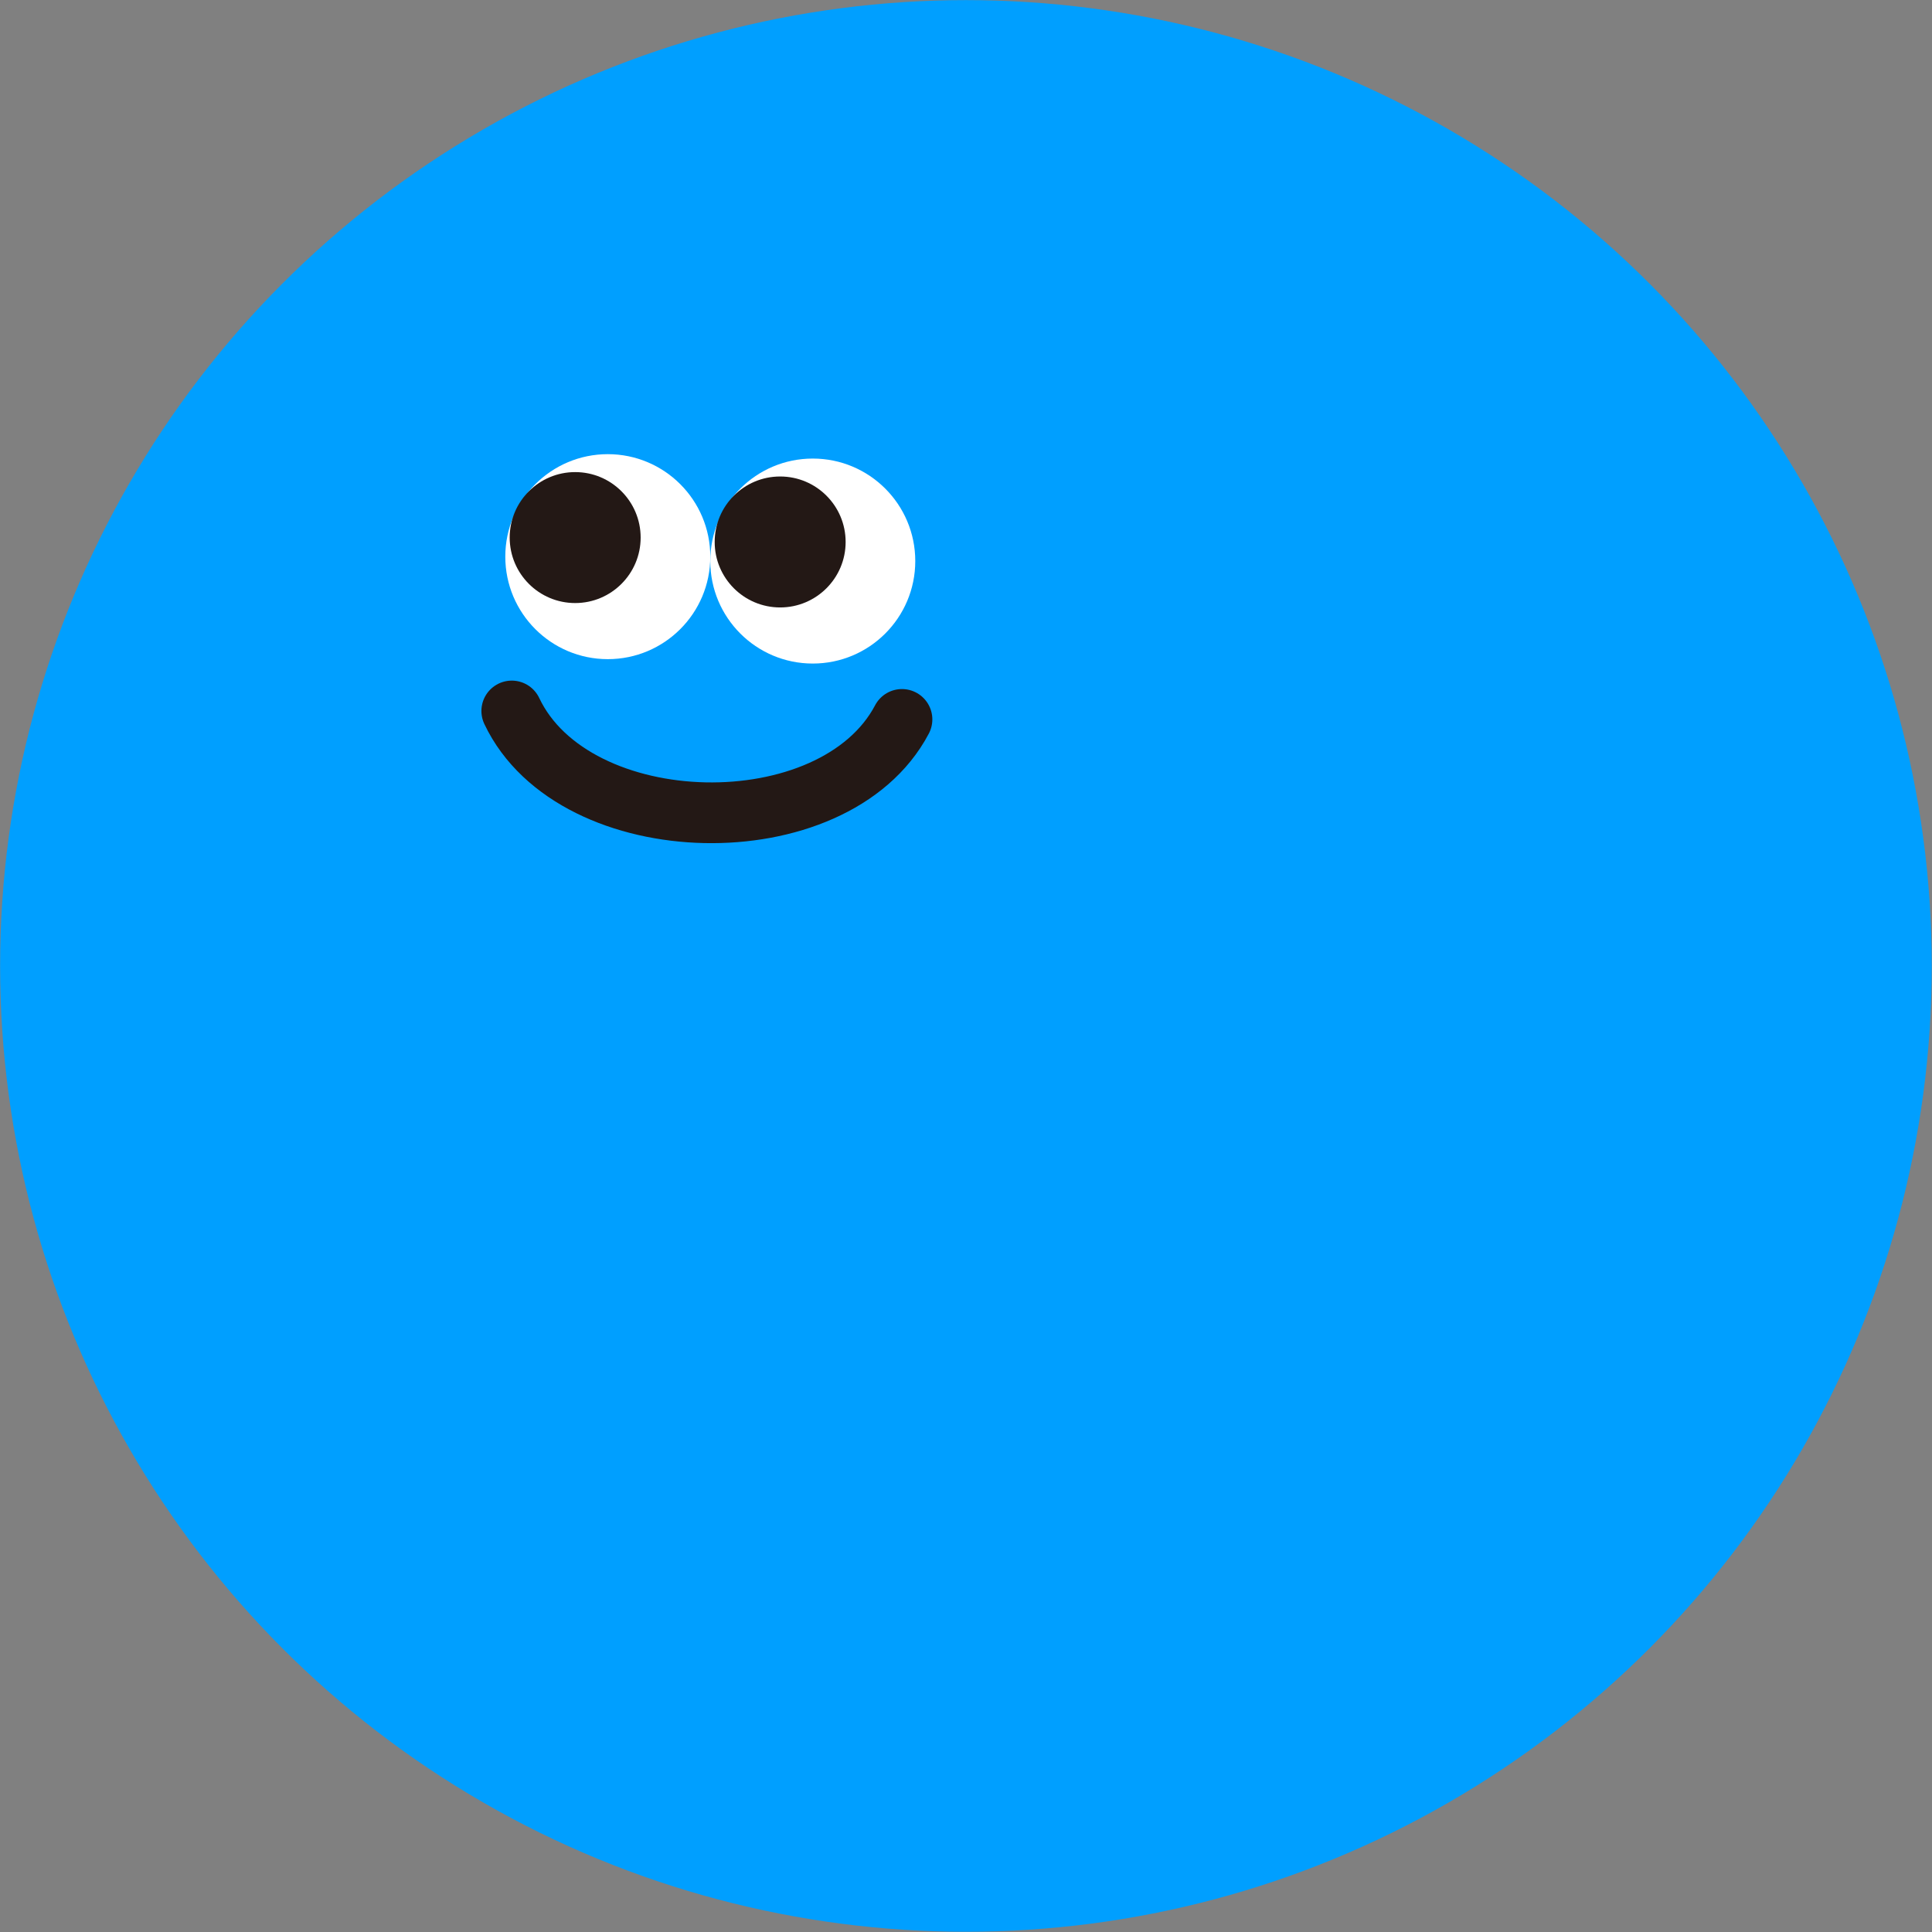<?xml version="1.0" encoding="UTF-8"?>
<svg id="_レイヤー_2" data-name="レイヤー 2" xmlns="http://www.w3.org/2000/svg" viewBox="0 0 167.01 167.01">
  <rect x="0" y="0" width="167.01" height="167.01" fill="#808080" stroke="none"/>
  <defs>
    <style>
      .cls-1 {
        fill: #231815;
      }

      .cls-2 {
        fill: #fff;
      }

      .cls-3 {
        fill: #009fff;
      }

      .cls-4 {
        fill: none;
        stroke: #231815;
        stroke-linecap: round;
        stroke-miterlimit: 10;
        stroke-width: 5.25px;
      }
    </style>
  </defs>
  <g id="_レイヤー_1-2" data-name="レイヤー 1">
    <g>
      <circle class="cls-3" cx="83.5" cy="83.5" r="83.49"/>
      <g>
        <circle class="cls-2" cx="52.54" cy="48.12" r="8.86"/>
        <circle class="cls-1" cx="49.72" cy="46.47" r="5.66"/>
        <circle class="cls-2" cx="70.26" cy="48.5" r="8.86"/>
        <circle class="cls-1" cx="67.44" cy="46.85" r="5.66"/>
        <path class="cls-4" d="M44.24,61.46c5.38,11.36,27.87,11.85,33.73.73"/>
      </g>
    </g>
  </g>
</svg>